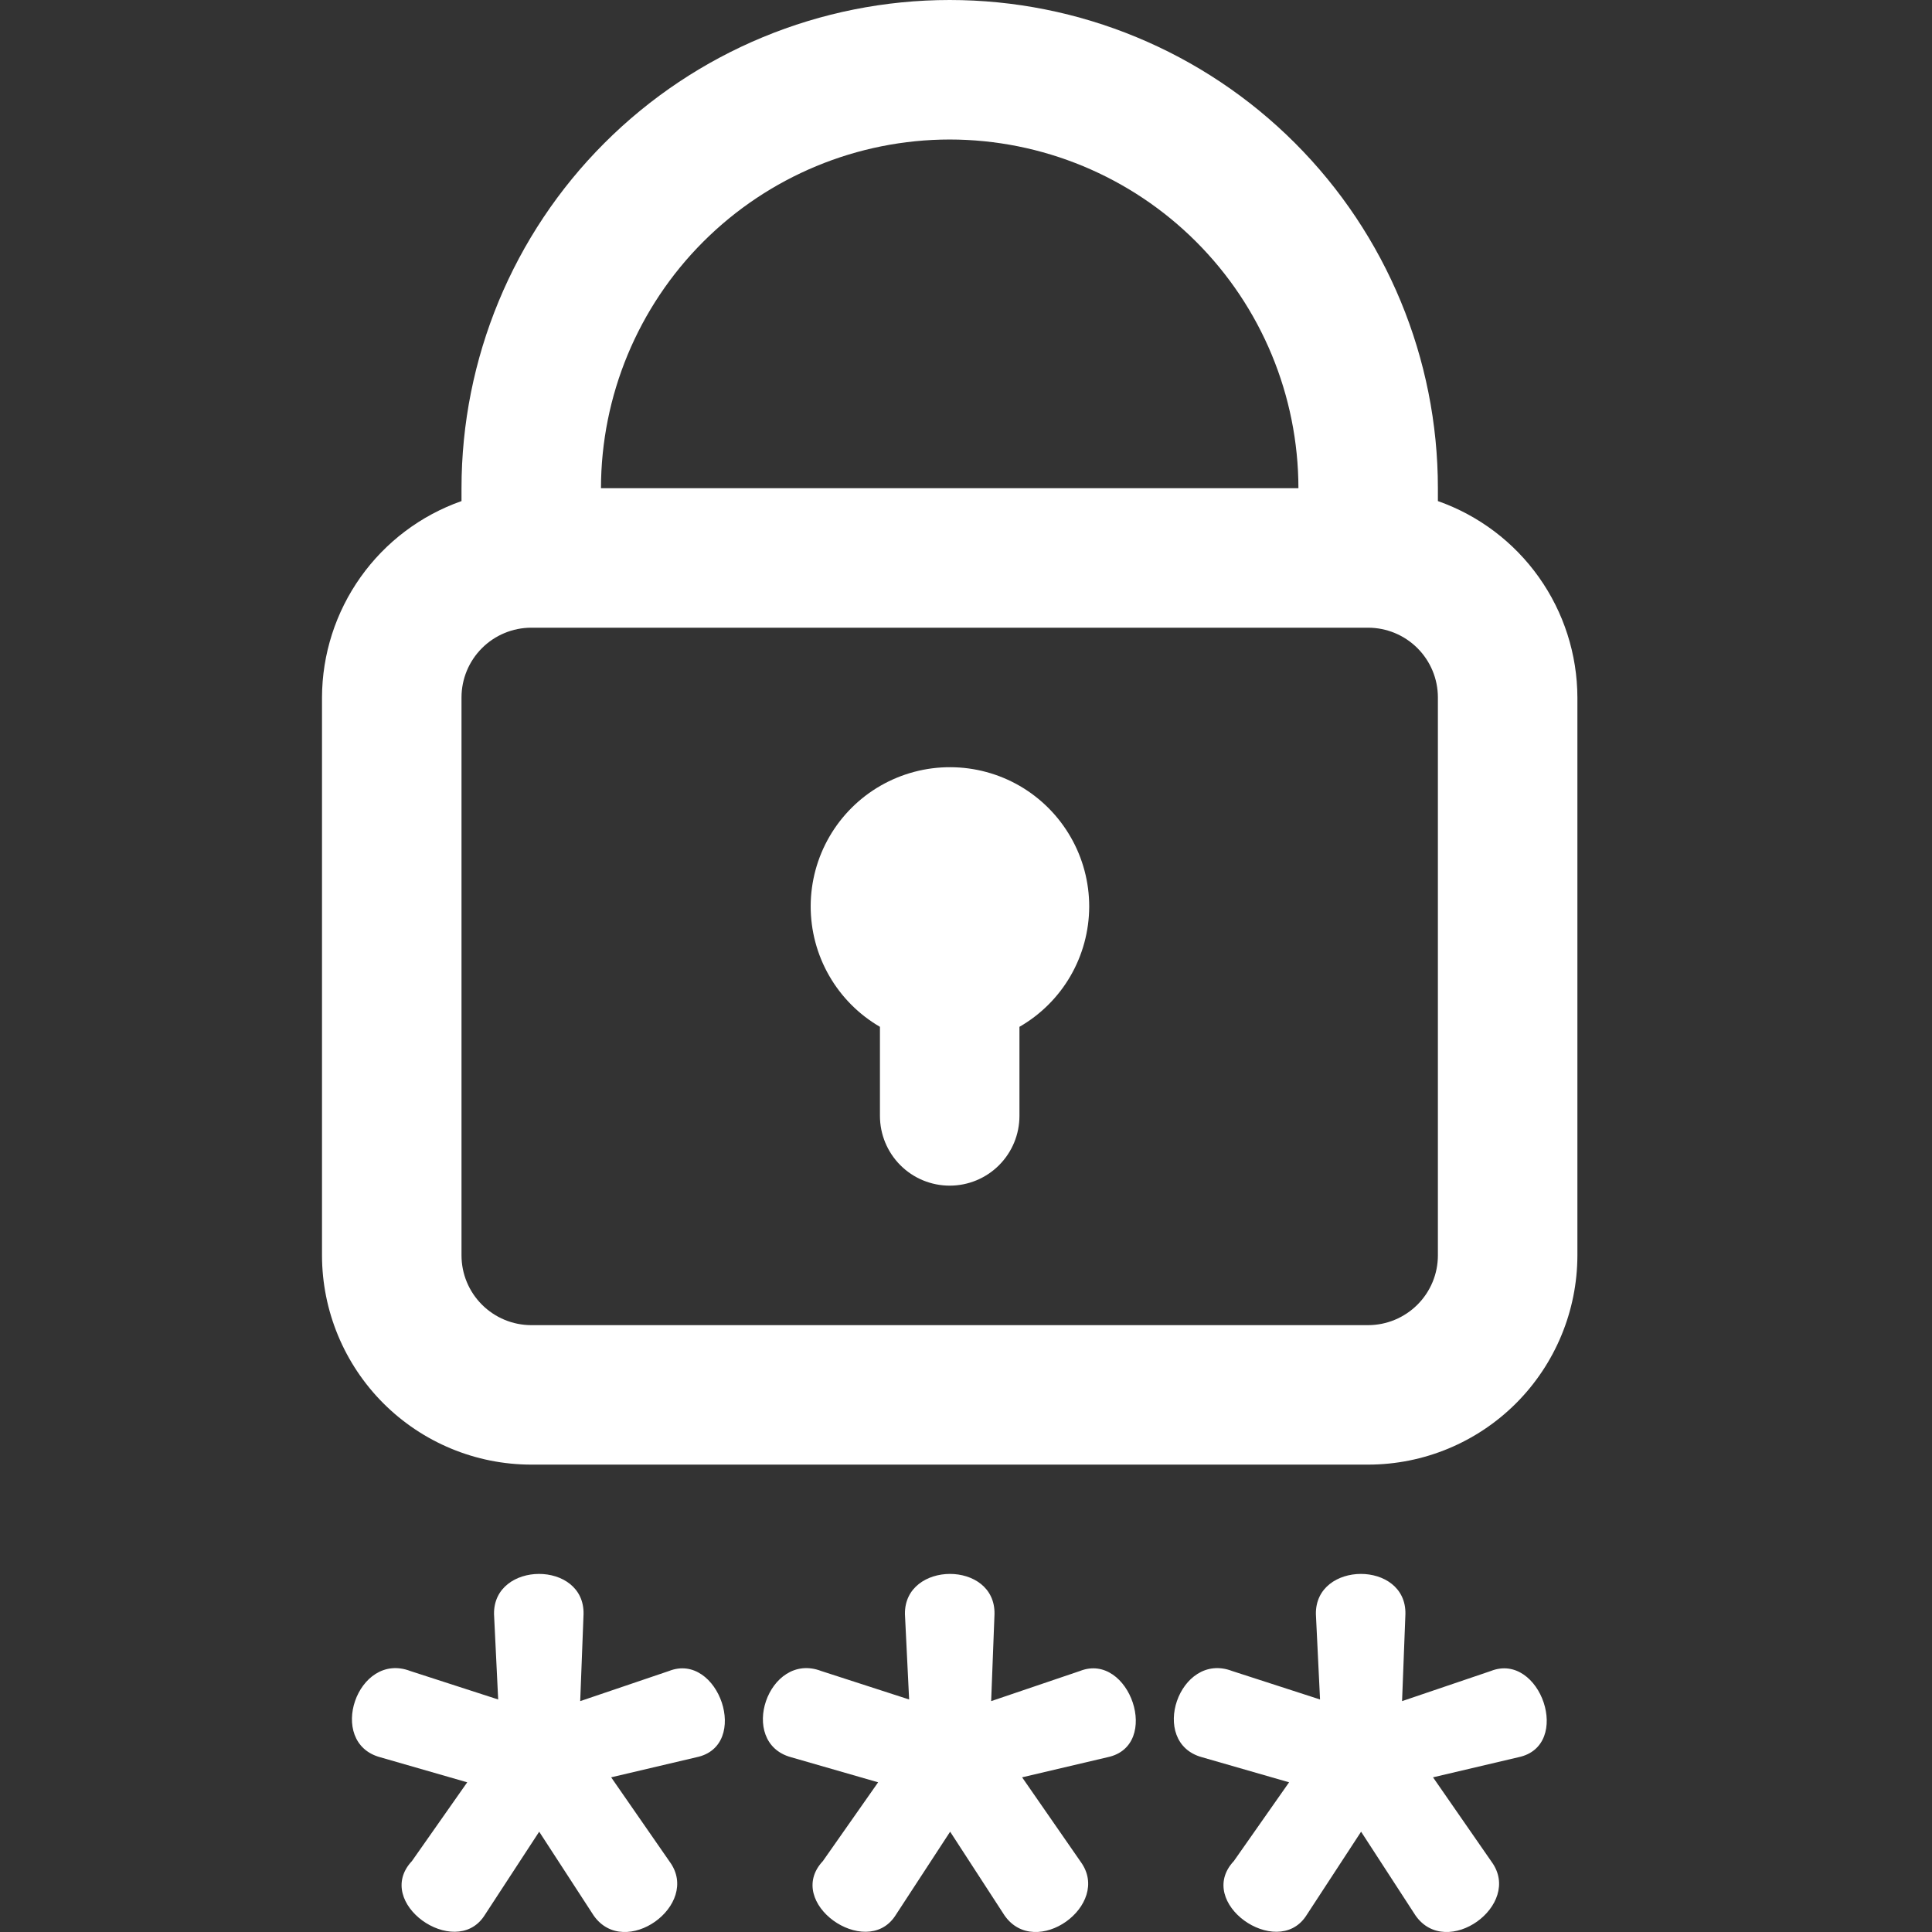 <svg xmlns="http://www.w3.org/2000/svg" width="48" height="48" viewBox="0 0 48 48" fill="none"><rect x="0" y="0" width="48" height="48" fill="#333333" stroke="none"/><path d="M35.724 12.449V12.129C35.724 8.912 34.447 5.827 32.172 3.553C29.897 1.278 26.812 0 23.595 0C20.378 0 17.293 1.278 15.018 3.553C12.743 5.827 11.466 8.912 11.466 12.129V12.449C10.455 12.805 9.579 13.465 8.959 14.338C8.338 15.212 8.003 16.256 8 17.328V31.19C8.002 32.568 8.55 33.889 9.524 34.864C10.499 35.839 11.82 36.387 13.198 36.388H33.992C35.37 36.387 36.691 35.839 37.666 34.864C38.64 33.889 39.188 32.568 39.19 31.19V17.328C39.187 16.256 38.852 15.212 38.231 14.338C37.611 13.465 36.735 12.805 35.724 12.449ZM23.595 3.466C25.892 3.468 28.094 4.382 29.718 6.006C31.343 7.63 32.256 9.832 32.259 12.129H14.931C14.934 9.832 15.848 7.63 17.472 6.006C19.096 4.382 21.298 3.468 23.595 3.466ZM35.724 31.19C35.724 31.649 35.541 32.09 35.216 32.414C34.891 32.739 34.451 32.922 33.992 32.923H13.198C12.739 32.922 12.299 32.739 11.974 32.414C11.649 32.09 11.466 31.649 11.466 31.19V17.328C11.466 16.868 11.649 16.428 11.974 16.103C12.299 15.778 12.739 15.596 13.198 15.595H33.992C34.451 15.596 34.891 15.778 35.216 16.103C35.541 16.428 35.724 16.868 35.724 17.328V31.19ZM27.061 22.526C27.059 23.132 26.898 23.727 26.594 24.251C26.29 24.775 25.853 25.209 25.328 25.511V27.724C25.328 28.184 25.145 28.625 24.82 28.95C24.495 29.275 24.055 29.457 23.595 29.457C23.135 29.457 22.695 29.275 22.37 28.95C22.045 28.625 21.862 28.184 21.862 27.724V25.511C21.337 25.206 20.902 24.768 20.6 24.241C20.298 23.715 20.14 23.118 20.141 22.511C20.143 21.904 20.304 21.308 20.609 20.783C20.914 20.258 21.352 19.822 21.878 19.52C22.405 19.218 23.002 19.059 23.609 19.061C24.216 19.062 24.812 19.223 25.337 19.527C25.862 19.832 26.298 20.27 26.6 20.796C26.903 21.322 27.062 21.919 27.061 22.526ZM37.724 43.658L35.603 44.157L37.059 46.257C37.842 47.333 35.939 48.697 35.167 47.588L33.816 45.508L32.443 47.609C31.716 48.686 29.683 47.271 30.655 46.237L32.027 44.281L29.864 43.658C28.521 43.293 29.296 41.013 30.613 41.516L32.796 42.223L32.693 40.103C32.673 38.776 34.946 38.765 34.917 40.103L34.834 42.264L37.038 41.516C38.27 41.027 39.081 43.377 37.724 43.658ZM27.515 43.658L25.394 44.157L26.85 46.257C27.633 47.333 25.729 48.697 24.957 47.588L23.606 45.508L22.234 47.609C21.506 48.686 19.474 47.271 20.445 46.237L21.817 44.281L19.655 43.658C18.311 43.293 19.087 41.013 20.404 41.516L22.587 42.223L22.483 40.103C22.463 38.776 24.736 38.765 24.708 40.103L24.625 42.264L26.829 41.516C28.061 41.027 28.871 43.377 27.515 43.658ZM17.305 43.658L15.184 44.157L16.64 46.257C17.423 47.333 15.519 48.697 14.748 47.588L13.396 45.508L12.024 47.609C11.296 48.686 9.264 47.271 10.235 46.237L11.608 44.281L9.445 43.658C8.101 43.293 8.877 41.013 10.194 41.516L12.377 42.223L12.274 40.103C12.254 38.776 14.527 38.765 14.498 40.103L14.415 42.264L16.619 41.516C17.851 41.027 18.661 43.377 17.305 43.658Z" fill="white"></path></svg>